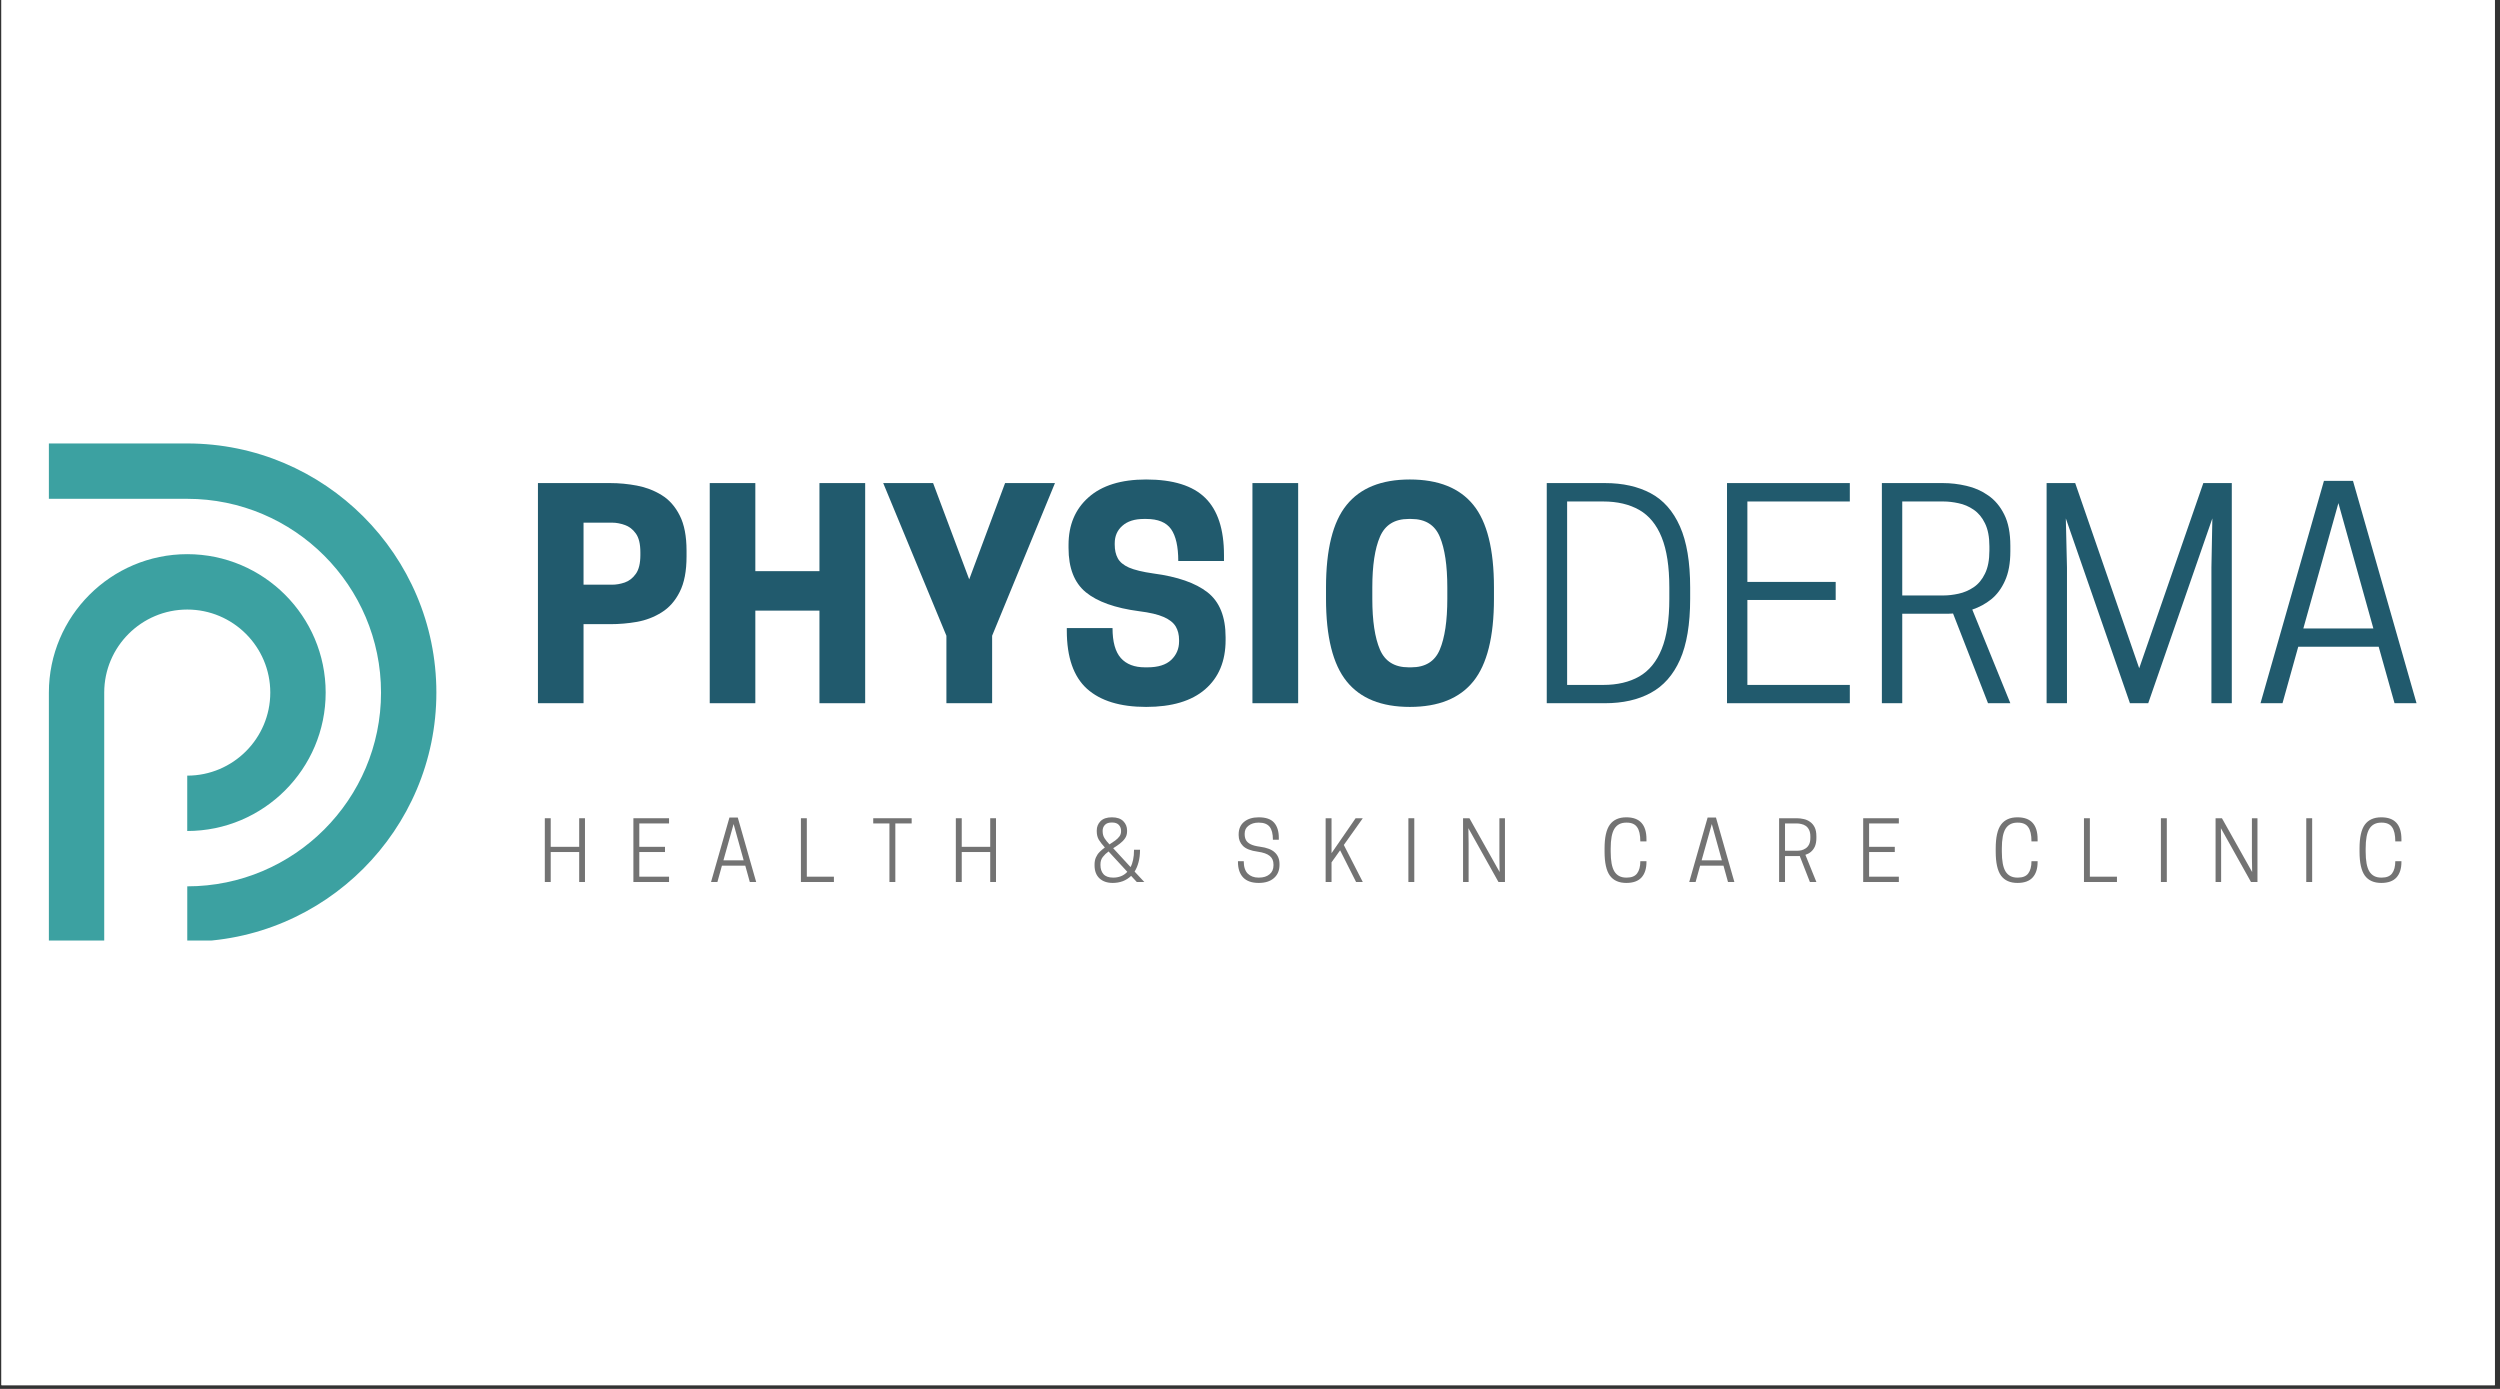 <svg version="1.0" preserveAspectRatio="xMidYMid meet" height="250" viewBox="0 0 337.5 187.5" zoomAndPan="magnify" width="450" xmlns:xlink="http://www.w3.org/1999/xlink" xmlns="http://www.w3.org/2000/svg"><rect x="0" y="0" width="337.5" height="187.5" fill="#333333" stroke="none"/><defs><g></g><clipPath id="d253858328"><path clip-rule="nonzero" d="M 0.199 0 L 336.801 0 L 336.801 187 L 0.199 187 Z M 0.199 0"></path></clipPath><clipPath id="35f72c8811"><path clip-rule="nonzero" d="M 6.598 59.805 L 58.934 59.805 L 58.934 126.973 L 6.598 126.973 Z M 6.598 59.805"></path></clipPath></defs><g clip-path="url(#d253858328)"><path fill-rule="nonzero" fill-opacity="1" d="M 0.199 0 L 336.801 0 L 336.801 187 L 0.199 187 Z M 0.199 0" fill="#ffffff"></path><path fill-rule="nonzero" fill-opacity="1" d="M 0.199 0 L 336.801 0 L 336.801 187 L 0.199 187 Z M 0.199 0" fill="#ffffff"></path></g><g clip-path="url(#35f72c8811)"><path fill-rule="nonzero" fill-opacity="1" d="M 25.281 82.289 C 19.098 82.289 14.07 87.316 14.07 93.5 L 14.07 127.129 L 6.598 127.129 L 6.598 93.5 C 6.598 83.195 14.98 74.816 25.281 74.812 C 35.582 74.812 43.965 83.195 43.965 93.5 C 43.965 103.801 35.582 112.184 25.277 112.184 L 25.277 104.711 C 31.461 104.711 36.488 99.68 36.488 93.5 C 36.492 87.316 31.461 82.289 25.281 82.289 Z M 25.281 59.867 L 6.598 59.867 L 6.598 67.34 L 25.281 67.34 C 39.703 67.34 51.438 79.078 51.438 93.5 C 51.438 107.922 39.703 119.656 25.281 119.656 L 25.281 127.129 C 43.824 127.129 58.91 112.043 58.91 93.5 C 58.914 74.953 43.824 59.867 25.281 59.867 Z M 25.281 59.867" fill="#3ca1a1"></path></g><g fill-opacity="1" fill="#215a6d"><g transform="translate(70.481, 94.934)"><g><path d="M 8.297 -10.672 L 8.297 0 L 2.141 0 L 2.141 -29.719 L 11.891 -29.719 C 13.109 -29.719 14.316 -29.602 15.516 -29.375 C 16.723 -29.145 17.832 -28.719 18.844 -28.094 C 19.863 -27.469 20.676 -26.551 21.281 -25.344 C 21.895 -24.145 22.203 -22.555 22.203 -20.578 L 22.203 -19.812 C 22.203 -17.832 21.895 -16.238 21.281 -15.031 C 20.676 -13.82 19.863 -12.898 18.844 -12.266 C 17.832 -11.629 16.723 -11.203 15.516 -10.984 C 14.316 -10.773 13.109 -10.672 11.891 -10.672 Z M 8.297 -16 L 12.156 -16 C 12.707 -16 13.273 -16.098 13.859 -16.297 C 14.453 -16.504 14.953 -16.895 15.359 -17.469 C 15.766 -18.039 15.969 -18.883 15.969 -20 L 15.969 -20.375 C 15.969 -21.5 15.766 -22.344 15.359 -22.906 C 14.953 -23.477 14.453 -23.863 13.859 -24.062 C 13.273 -24.27 12.707 -24.375 12.156 -24.375 L 8.297 -24.375 Z M 8.297 -16"></path></g></g></g><g fill-opacity="1" fill="#215a6d"><g transform="translate(93.673, 94.934)"><g><path d="M 16.953 -29.719 L 23.125 -29.719 L 23.125 0 L 16.953 0 L 16.953 -12.5 L 8.297 -12.5 L 8.297 0 L 2.141 0 L 2.141 -29.719 L 8.297 -29.719 L 8.297 -17.828 L 16.953 -17.828 Z M 16.953 -29.719"></path></g></g></g><g fill-opacity="1" fill="#215a6d"><g transform="translate(118.921, 94.934)"><g><path d="M 15.016 -9.109 L 15.016 0 L 8.844 0 L 8.844 -9.109 L 0.312 -29.719 L 7.047 -29.719 L 11.922 -16.719 L 16.766 -29.719 L 23.5 -29.719 Z M 15.016 -9.109"></path></g></g></g><g fill-opacity="1" fill="#215a6d"><g transform="translate(142.722, 94.934)"><g><path d="M 11.047 -12.422 C 7.816 -12.848 5.422 -13.703 3.859 -14.984 C 2.305 -16.266 1.531 -18.254 1.531 -20.953 L 1.531 -21.375 C 1.531 -24.062 2.43 -26.203 4.234 -27.797 C 6.035 -29.398 8.625 -30.203 12 -30.203 C 15.656 -30.203 18.32 -29.367 20 -27.703 C 21.676 -26.047 22.516 -23.477 22.516 -20 L 22.516 -19.203 L 16.344 -19.203 C 16.344 -21.148 16.02 -22.582 15.375 -23.5 C 14.727 -24.414 13.613 -24.875 12.031 -24.875 L 11.688 -24.875 C 10.445 -24.875 9.484 -24.566 8.797 -23.953 C 8.109 -23.348 7.766 -22.562 7.766 -21.594 L 7.766 -21.406 C 7.766 -20.695 7.898 -20.086 8.172 -19.578 C 8.441 -19.066 8.945 -18.645 9.688 -18.312 C 10.438 -17.988 11.535 -17.723 12.984 -17.516 C 16.234 -17.086 18.672 -16.238 20.297 -14.969 C 21.922 -13.695 22.734 -11.676 22.734 -8.906 L 22.734 -8.531 C 22.734 -5.688 21.812 -3.469 19.969 -1.875 C 18.133 -0.289 15.477 0.5 12 0.5 C 8.5 0.5 5.836 -0.316 4.016 -1.953 C 2.203 -3.598 1.297 -6.211 1.297 -9.797 L 1.297 -10.141 L 7.469 -10.141 C 7.469 -8.285 7.844 -6.938 8.594 -6.094 C 9.344 -5.258 10.426 -4.844 11.844 -4.844 L 12.188 -4.844 C 13.613 -4.844 14.68 -5.176 15.391 -5.844 C 16.098 -6.52 16.453 -7.352 16.453 -8.344 L 16.453 -8.531 C 16.453 -9.238 16.301 -9.848 16 -10.359 C 15.695 -10.867 15.156 -11.297 14.375 -11.641 C 13.602 -11.984 12.492 -12.242 11.047 -12.422 Z M 11.047 -12.422"></path></g></g></g><g fill-opacity="1" fill="#215a6d"><g transform="translate(166.751, 94.934)"><g><path d="M 8.5 -29.719 L 8.5 0 L 2.328 0 L 2.328 -29.719 Z M 8.5 -29.719"></path></g></g></g><g fill-opacity="1" fill="#215a6d"><g transform="translate(177.528, 94.934)"><g><path d="M 12.797 0.5 C 8.961 0.5 6.117 -0.648 4.266 -2.953 C 2.41 -5.254 1.484 -8.969 1.484 -14.094 L 1.484 -15.625 C 1.484 -20.77 2.41 -24.484 4.266 -26.766 C 6.117 -29.055 8.961 -30.203 12.797 -30.203 C 16.66 -30.203 19.52 -29.055 21.375 -26.766 C 23.227 -24.484 24.156 -20.77 24.156 -15.625 L 24.156 -14.094 C 24.156 -8.969 23.227 -5.254 21.375 -2.953 C 19.52 -0.648 16.66 0.5 12.797 0.5 Z M 12.641 -4.844 L 12.984 -4.844 C 14.891 -4.844 16.176 -5.641 16.844 -7.234 C 17.52 -8.836 17.859 -11.125 17.859 -14.094 L 17.859 -15.625 C 17.859 -18.594 17.52 -20.875 16.844 -22.469 C 16.176 -24.07 14.891 -24.875 12.984 -24.875 L 12.641 -24.875 C 10.742 -24.875 9.453 -24.07 8.766 -22.469 C 8.078 -20.875 7.734 -18.594 7.734 -15.625 L 7.734 -14.094 C 7.734 -11.125 8.078 -8.836 8.766 -7.234 C 9.453 -5.641 10.742 -4.844 12.641 -4.844 Z M 12.641 -4.844"></path></g></g></g><g fill-opacity="1" fill="#215a6d"><g transform="translate(206, 94.934)"><g><path d="M 22.172 -14.094 C 22.172 -10.664 21.711 -7.922 20.797 -5.859 C 19.879 -3.805 18.562 -2.316 16.844 -1.391 C 15.133 -0.461 13.078 0 10.672 0 L 2.812 0 L 2.812 -29.719 L 10.672 -29.719 C 13.078 -29.719 15.133 -29.258 16.844 -28.344 C 18.562 -27.426 19.879 -25.93 20.797 -23.859 C 21.711 -21.797 22.172 -19.051 22.172 -15.625 Z M 5.562 -2.469 L 10.438 -2.469 C 12.344 -2.469 13.961 -2.848 15.297 -3.609 C 16.629 -4.379 17.641 -5.613 18.328 -7.312 C 19.016 -9.008 19.359 -11.27 19.359 -14.094 L 19.359 -15.625 C 19.359 -18.438 19.016 -20.691 18.328 -22.391 C 17.641 -24.098 16.629 -25.332 15.297 -26.094 C 13.961 -26.852 12.344 -27.234 10.438 -27.234 L 5.562 -27.234 Z M 5.562 -2.469"></path></g></g></g><g fill-opacity="1" fill="#215a6d"><g transform="translate(230.334, 94.934)"><g><path d="M 2.812 -29.719 L 19.391 -29.719 L 19.391 -27.234 L 5.562 -27.234 L 5.562 -16.375 L 17.484 -16.375 L 17.484 -13.938 L 5.562 -13.938 L 5.562 -2.469 L 19.391 -2.469 L 19.391 0 L 2.812 0 Z M 2.812 -29.719"></path></g></g></g><g fill-opacity="1" fill="#215a6d"><g transform="translate(251.241, 94.934)"><g><path d="M 5.562 -12.078 L 5.562 0 L 2.812 0 L 2.812 -29.719 L 11.047 -29.719 C 12.109 -29.719 13.172 -29.594 14.234 -29.344 C 15.305 -29.102 16.285 -28.672 17.172 -28.047 C 18.066 -27.43 18.785 -26.578 19.328 -25.484 C 19.879 -24.391 20.156 -22.977 20.156 -21.25 L 20.156 -20.5 C 20.156 -18.914 19.914 -17.598 19.438 -16.547 C 18.969 -15.492 18.348 -14.656 17.578 -14.031 C 16.805 -13.414 15.953 -12.953 15.016 -12.641 L 20.156 0 L 17.141 0 L 12.422 -12.109 C 12.191 -12.086 11.961 -12.078 11.734 -12.078 C 11.504 -12.078 11.273 -12.078 11.047 -12.078 Z M 5.562 -14.547 L 11.125 -14.547 C 11.758 -14.547 12.438 -14.625 13.156 -14.781 C 13.883 -14.938 14.566 -15.227 15.203 -15.656 C 15.836 -16.082 16.348 -16.695 16.734 -17.5 C 17.129 -18.301 17.328 -19.336 17.328 -20.609 L 17.328 -21.188 C 17.328 -22.445 17.129 -23.477 16.734 -24.281 C 16.348 -25.082 15.836 -25.695 15.203 -26.125 C 14.566 -26.562 13.883 -26.852 13.156 -27 C 12.438 -27.156 11.758 -27.234 11.125 -27.234 L 5.562 -27.234 Z M 5.562 -14.547"></path></g></g></g><g fill-opacity="1" fill="#215a6d"><g transform="translate(273.48, 94.934)"><g><path d="M 25.188 -24.953 L 16.531 0 L 14.062 0 L 5.406 -24.953 L 5.562 -18.328 L 5.562 0 L 2.812 0 L 2.812 -29.719 L 6.672 -29.719 L 15.312 -4.719 L 23.969 -29.719 L 27.812 -29.719 L 27.812 0 L 25.062 0 L 25.062 -18.328 Z M 25.188 -24.953"></path></g></g></g><g fill-opacity="1" fill="#215a6d"><g transform="translate(304.06, 94.934)"><g><path d="M 9.672 -30.016 L 13.594 -30.016 L 22.172 0 L 19.203 0 L 17.062 -7.625 L 6.203 -7.625 L 4.078 0 L 1.109 0 Z M 11.625 -27.016 L 6.891 -10.094 L 16.344 -10.094 Z M 11.625 -27.016"></path></g></g></g><g fill-opacity="1" fill="#737373"><g transform="translate(72.738, 119.071)"><g><path d="M 5.453 -8.609 L 6.234 -8.609 L 6.234 0 L 5.453 0 L 5.453 -4.047 L 1.609 -4.047 L 1.609 0 L 0.812 0 L 0.812 -8.609 L 1.609 -8.609 L 1.609 -4.75 L 5.453 -4.75 Z M 5.453 -8.609"></path></g></g></g><g fill-opacity="1" fill="#737373"><g transform="translate(84.697, 119.071)"><g><path d="M 0.812 -8.609 L 5.625 -8.609 L 5.625 -7.906 L 1.609 -7.906 L 1.609 -4.75 L 5.078 -4.75 L 5.078 -4.047 L 1.609 -4.047 L 1.609 -0.719 L 5.625 -0.719 L 5.625 0 L 0.812 0 Z M 0.812 -8.609"></path></g></g></g><g fill-opacity="1" fill="#737373"><g transform="translate(95.662, 119.071)"><g><path d="M 2.812 -8.703 L 3.938 -8.703 L 6.422 0 L 5.562 0 L 4.953 -2.203 L 1.797 -2.203 L 1.188 0 L 0.328 0 Z M 3.375 -7.828 L 2 -2.922 L 4.734 -2.922 Z M 3.375 -7.828"></path></g></g></g><g fill-opacity="1" fill="#737373"><g transform="translate(107.312, 119.071)"><g><path d="M 5.266 0 L 0.812 0 L 0.812 -8.609 L 1.609 -8.609 L 1.609 -0.719 L 5.266 -0.719 Z M 5.266 0"></path></g></g></g><g fill-opacity="1" fill="#737373"><g transform="translate(117.636, 119.071)"><g><path d="M 3.234 -7.906 L 3.234 0 L 2.438 0 L 2.438 -7.906 L 0.25 -7.906 L 0.25 -8.609 L 5.438 -8.609 L 5.438 -7.906 Z M 3.234 -7.906"></path></g></g></g><g fill-opacity="1" fill="#737373"><g transform="translate(128.226, 119.071)"><g><path d="M 5.453 -8.609 L 6.234 -8.609 L 6.234 0 L 5.453 0 L 5.453 -4.047 L 1.609 -4.047 L 1.609 0 L 0.812 0 L 0.812 -8.609 L 1.609 -8.609 L 1.609 -4.75 L 5.453 -4.75 Z M 5.453 -8.609"></path></g></g></g><g fill-opacity="1" fill="#737373"><g transform="translate(140.185, 119.071)"><g></g></g></g><g fill-opacity="1" fill="#737373"><g transform="translate(147.296, 119.071)"><g><path d="M 2.922 0.125 C 2.172 0.125 1.57 -0.082 1.125 -0.5 C 0.688 -0.914 0.469 -1.5 0.469 -2.25 L 0.469 -2.359 C 0.469 -2.723 0.531 -3.047 0.656 -3.328 C 0.781 -3.609 0.945 -3.852 1.156 -4.062 C 1.375 -4.281 1.609 -4.477 1.859 -4.656 C 1.516 -5.039 1.242 -5.391 1.047 -5.703 C 0.859 -6.023 0.766 -6.406 0.766 -6.844 L 0.766 -6.953 C 0.766 -7.453 0.938 -7.875 1.281 -8.219 C 1.625 -8.562 2.133 -8.734 2.812 -8.734 C 3.488 -8.734 4 -8.562 4.344 -8.219 C 4.688 -7.875 4.859 -7.453 4.859 -6.953 L 4.859 -6.844 C 4.859 -6.477 4.766 -6.16 4.578 -5.891 C 4.398 -5.629 4.164 -5.391 3.875 -5.172 C 3.594 -4.961 3.297 -4.758 2.984 -4.562 L 5.328 -2.016 C 5.484 -2.297 5.598 -2.625 5.672 -3 C 5.754 -3.383 5.797 -3.82 5.797 -4.312 L 5.797 -4.359 L 6.609 -4.359 C 6.609 -3.723 6.539 -3.16 6.406 -2.672 C 6.281 -2.191 6.102 -1.77 5.875 -1.406 L 7.188 0 L 6.172 0 L 5.406 -0.828 C 5.082 -0.516 4.707 -0.273 4.281 -0.109 C 3.852 0.047 3.398 0.125 2.922 0.125 Z M 2.969 -0.594 L 3.031 -0.594 C 3.375 -0.594 3.707 -0.656 4.031 -0.781 C 4.352 -0.906 4.641 -1.102 4.891 -1.375 L 2.359 -4.125 C 2.055 -3.906 1.797 -3.656 1.578 -3.375 C 1.367 -3.102 1.266 -2.773 1.266 -2.391 L 1.266 -2.281 C 1.266 -1.781 1.398 -1.375 1.672 -1.062 C 1.953 -0.75 2.383 -0.594 2.969 -0.594 Z M 1.562 -6.938 L 1.562 -6.844 C 1.562 -6.488 1.648 -6.172 1.828 -5.891 C 2.004 -5.617 2.223 -5.348 2.484 -5.078 C 2.754 -5.254 3.008 -5.426 3.25 -5.594 C 3.488 -5.77 3.68 -5.957 3.828 -6.156 C 3.973 -6.352 4.047 -6.582 4.047 -6.844 L 4.047 -6.938 C 4.047 -7.227 3.945 -7.484 3.75 -7.703 C 3.551 -7.922 3.25 -8.031 2.844 -8.031 L 2.766 -8.031 C 2.367 -8.031 2.066 -7.922 1.859 -7.703 C 1.66 -7.484 1.562 -7.227 1.562 -6.938 Z M 1.562 -6.938"></path></g></g></g><g fill-opacity="1" fill="#737373"><g transform="translate(159.498, 119.071)"><g></g></g></g><g fill-opacity="1" fill="#737373"><g transform="translate(166.609, 119.071)"><g><path d="M 3.188 -4.094 C 2.25 -4.219 1.582 -4.477 1.188 -4.875 C 0.801 -5.27 0.609 -5.75 0.609 -6.312 L 0.609 -6.422 C 0.609 -7.148 0.852 -7.719 1.344 -8.125 C 1.844 -8.531 2.5 -8.734 3.312 -8.734 C 4.281 -8.734 4.973 -8.492 5.391 -8.016 C 5.816 -7.535 6.031 -6.852 6.031 -5.969 L 6.031 -5.703 L 5.234 -5.703 C 5.234 -6.516 5.082 -7.102 4.781 -7.469 C 4.477 -7.832 4 -8.016 3.344 -8.016 L 3.266 -8.016 C 2.742 -8.016 2.305 -7.879 1.953 -7.609 C 1.598 -7.348 1.422 -6.988 1.422 -6.531 L 1.422 -6.438 C 1.422 -6.133 1.484 -5.867 1.609 -5.641 C 1.734 -5.422 1.941 -5.238 2.234 -5.094 C 2.535 -4.945 2.953 -4.836 3.484 -4.766 C 4.422 -4.641 5.094 -4.379 5.5 -3.984 C 5.914 -3.598 6.125 -3.078 6.125 -2.422 L 6.125 -2.312 C 6.125 -1.551 5.867 -0.953 5.359 -0.516 C 4.859 -0.086 4.176 0.125 3.312 0.125 C 2.395 0.125 1.695 -0.117 1.219 -0.609 C 0.75 -1.109 0.516 -1.805 0.516 -2.703 L 0.516 -2.812 L 1.297 -2.812 C 1.297 -2.051 1.477 -1.488 1.844 -1.125 C 2.219 -0.77 2.695 -0.594 3.281 -0.594 L 3.359 -0.594 C 3.941 -0.594 4.41 -0.738 4.766 -1.031 C 5.129 -1.32 5.312 -1.727 5.312 -2.25 L 5.312 -2.359 C 5.312 -2.859 5.145 -3.242 4.812 -3.516 C 4.477 -3.797 3.938 -3.988 3.188 -4.094 Z M 3.188 -4.094"></path></g></g></g><g fill-opacity="1" fill="#737373"><g transform="translate(178.149, 119.071)"><g><path d="M 1.609 -8.609 L 1.609 -3.891 L 4.859 -8.609 L 5.828 -8.609 L 3.266 -5 L 5.828 0 L 4.922 0 L 2.766 -4.281 L 1.609 -2.656 L 1.609 0 L 0.812 0 L 0.812 -8.609 Z M 1.609 -8.609"></path></g></g></g><g fill-opacity="1" fill="#737373"><g transform="translate(189.257, 119.071)"><g><path d="M 1.672 -8.609 L 1.672 0 L 0.875 0 L 0.875 -8.609 Z M 1.672 -8.609"></path></g></g></g><g fill-opacity="1" fill="#737373"><g transform="translate(196.7, 119.071)"><g><path d="M 6.469 -8.609 L 6.469 0 L 5.594 0 L 1.531 -7.266 L 1.562 -5.266 L 1.562 0 L 0.812 0 L 0.812 -8.609 L 1.672 -8.609 L 5.75 -1.344 L 5.719 -3.344 L 5.719 -8.609 Z M 6.469 -8.609"></path></g></g></g><g fill-opacity="1" fill="#737373"><g transform="translate(208.879, 119.071)"><g></g></g></g><g fill-opacity="1" fill="#737373"><g transform="translate(215.991, 119.071)"><g><path d="M 1.453 -4.094 C 1.453 -2.863 1.617 -1.973 1.953 -1.422 C 2.297 -0.867 2.828 -0.594 3.547 -0.594 L 3.625 -0.594 C 4.27 -0.594 4.734 -0.781 5.016 -1.156 C 5.305 -1.539 5.453 -2.094 5.453 -2.812 L 6.281 -2.812 L 6.281 -2.703 C 6.281 -1.797 6.055 -1.098 5.609 -0.609 C 5.16 -0.117 4.477 0.125 3.562 0.125 C 2.57 0.125 1.832 -0.203 1.344 -0.859 C 0.863 -1.523 0.625 -2.602 0.625 -4.094 L 0.625 -4.531 C 0.625 -6.02 0.863 -7.094 1.344 -7.75 C 1.832 -8.406 2.57 -8.734 3.562 -8.734 C 4.477 -8.734 5.16 -8.484 5.609 -7.984 C 6.055 -7.492 6.281 -6.758 6.281 -5.781 L 6.281 -5.484 L 5.453 -5.484 C 5.453 -6.367 5.305 -7.008 5.016 -7.406 C 4.734 -7.812 4.27 -8.016 3.625 -8.016 L 3.547 -8.016 C 2.828 -8.016 2.297 -7.738 1.953 -7.188 C 1.617 -6.645 1.453 -5.758 1.453 -4.531 Z M 1.453 -4.094"></path></g></g></g><g fill-opacity="1" fill="#737373"><g transform="translate(227.718, 119.071)"><g><path d="M 2.812 -8.703 L 3.938 -8.703 L 6.422 0 L 5.562 0 L 4.953 -2.203 L 1.797 -2.203 L 1.188 0 L 0.328 0 Z M 3.375 -7.828 L 2 -2.922 L 4.734 -2.922 Z M 3.375 -7.828"></path></g></g></g><g fill-opacity="1" fill="#737373"><g transform="translate(239.368, 119.071)"><g><path d="M 1.609 -3.5 L 1.609 0 L 0.812 0 L 0.812 -8.609 L 3.203 -8.609 C 3.516 -8.609 3.82 -8.57 4.125 -8.5 C 4.438 -8.438 4.723 -8.312 4.984 -8.125 C 5.242 -7.945 5.453 -7.703 5.609 -7.391 C 5.766 -7.078 5.844 -6.672 5.844 -6.172 L 5.844 -5.938 C 5.844 -5.488 5.773 -5.109 5.641 -4.797 C 5.504 -4.492 5.32 -4.25 5.094 -4.062 C 4.875 -3.883 4.629 -3.754 4.359 -3.672 L 5.844 0 L 4.969 0 L 3.594 -3.516 C 3.531 -3.504 3.461 -3.5 3.391 -3.5 C 3.328 -3.5 3.266 -3.5 3.203 -3.5 Z M 1.609 -4.219 L 3.219 -4.219 C 3.406 -4.219 3.602 -4.238 3.812 -4.281 C 4.02 -4.332 4.219 -4.422 4.406 -4.547 C 4.594 -4.672 4.742 -4.848 4.859 -5.078 C 4.973 -5.305 5.031 -5.602 5.031 -5.969 L 5.031 -6.141 C 5.031 -6.504 4.973 -6.801 4.859 -7.031 C 4.742 -7.27 4.594 -7.453 4.406 -7.578 C 4.219 -7.703 4.02 -7.785 3.812 -7.828 C 3.602 -7.879 3.406 -7.906 3.219 -7.906 L 1.609 -7.906 Z M 1.609 -4.219"></path></g></g></g><g fill-opacity="1" fill="#737373"><g transform="translate(250.719, 119.071)"><g><path d="M 0.812 -8.609 L 5.625 -8.609 L 5.625 -7.906 L 1.609 -7.906 L 1.609 -4.75 L 5.078 -4.75 L 5.078 -4.047 L 1.609 -4.047 L 1.609 -0.719 L 5.625 -0.719 L 5.625 0 L 0.812 0 Z M 0.812 -8.609"></path></g></g></g><g fill-opacity="1" fill="#737373"><g transform="translate(261.684, 119.071)"><g></g></g></g><g fill-opacity="1" fill="#737373"><g transform="translate(268.796, 119.071)"><g><path d="M 1.453 -4.094 C 1.453 -2.863 1.617 -1.973 1.953 -1.422 C 2.297 -0.867 2.828 -0.594 3.547 -0.594 L 3.625 -0.594 C 4.27 -0.594 4.734 -0.781 5.016 -1.156 C 5.305 -1.539 5.453 -2.094 5.453 -2.812 L 6.281 -2.812 L 6.281 -2.703 C 6.281 -1.797 6.055 -1.098 5.609 -0.609 C 5.16 -0.117 4.477 0.125 3.562 0.125 C 2.57 0.125 1.832 -0.203 1.344 -0.859 C 0.863 -1.523 0.625 -2.602 0.625 -4.094 L 0.625 -4.531 C 0.625 -6.02 0.863 -7.094 1.344 -7.75 C 1.832 -8.406 2.57 -8.734 3.562 -8.734 C 4.477 -8.734 5.16 -8.484 5.609 -7.984 C 6.055 -7.492 6.281 -6.758 6.281 -5.781 L 6.281 -5.484 L 5.453 -5.484 C 5.453 -6.367 5.305 -7.008 5.016 -7.406 C 4.734 -7.812 4.27 -8.016 3.625 -8.016 L 3.547 -8.016 C 2.828 -8.016 2.297 -7.738 1.953 -7.188 C 1.617 -6.645 1.453 -5.758 1.453 -4.531 Z M 1.453 -4.094"></path></g></g></g><g fill-opacity="1" fill="#737373"><g transform="translate(280.523, 119.071)"><g><path d="M 5.266 0 L 0.812 0 L 0.812 -8.609 L 1.609 -8.609 L 1.609 -0.719 L 5.266 -0.719 Z M 5.266 0"></path></g></g></g><g fill-opacity="1" fill="#737373"><g transform="translate(290.847, 119.071)"><g><path d="M 1.672 -8.609 L 1.672 0 L 0.875 0 L 0.875 -8.609 Z M 1.672 -8.609"></path></g></g></g><g fill-opacity="1" fill="#737373"><g transform="translate(298.29, 119.071)"><g><path d="M 6.469 -8.609 L 6.469 0 L 5.594 0 L 1.531 -7.266 L 1.562 -5.266 L 1.562 0 L 0.812 0 L 0.812 -8.609 L 1.672 -8.609 L 5.75 -1.344 L 5.719 -3.344 L 5.719 -8.609 Z M 6.469 -8.609"></path></g></g></g><g fill-opacity="1" fill="#737373"><g transform="translate(310.47, 119.071)"><g><path d="M 1.672 -8.609 L 1.672 0 L 0.875 0 L 0.875 -8.609 Z M 1.672 -8.609"></path></g></g></g><g fill-opacity="1" fill="#737373"><g transform="translate(317.912, 119.071)"><g><path d="M 1.453 -4.094 C 1.453 -2.863 1.617 -1.973 1.953 -1.422 C 2.297 -0.867 2.828 -0.594 3.547 -0.594 L 3.625 -0.594 C 4.27 -0.594 4.734 -0.781 5.016 -1.156 C 5.305 -1.539 5.453 -2.094 5.453 -2.812 L 6.281 -2.812 L 6.281 -2.703 C 6.281 -1.797 6.055 -1.098 5.609 -0.609 C 5.16 -0.117 4.477 0.125 3.562 0.125 C 2.57 0.125 1.832 -0.203 1.344 -0.859 C 0.863 -1.523 0.625 -2.602 0.625 -4.094 L 0.625 -4.531 C 0.625 -6.02 0.863 -7.094 1.344 -7.75 C 1.832 -8.406 2.57 -8.734 3.562 -8.734 C 4.477 -8.734 5.16 -8.484 5.609 -7.984 C 6.055 -7.492 6.281 -6.758 6.281 -5.781 L 6.281 -5.484 L 5.453 -5.484 C 5.453 -6.367 5.305 -7.008 5.016 -7.406 C 4.734 -7.812 4.27 -8.016 3.625 -8.016 L 3.547 -8.016 C 2.828 -8.016 2.297 -7.738 1.953 -7.188 C 1.617 -6.645 1.453 -5.758 1.453 -4.531 Z M 1.453 -4.094"></path></g></g></g></svg>